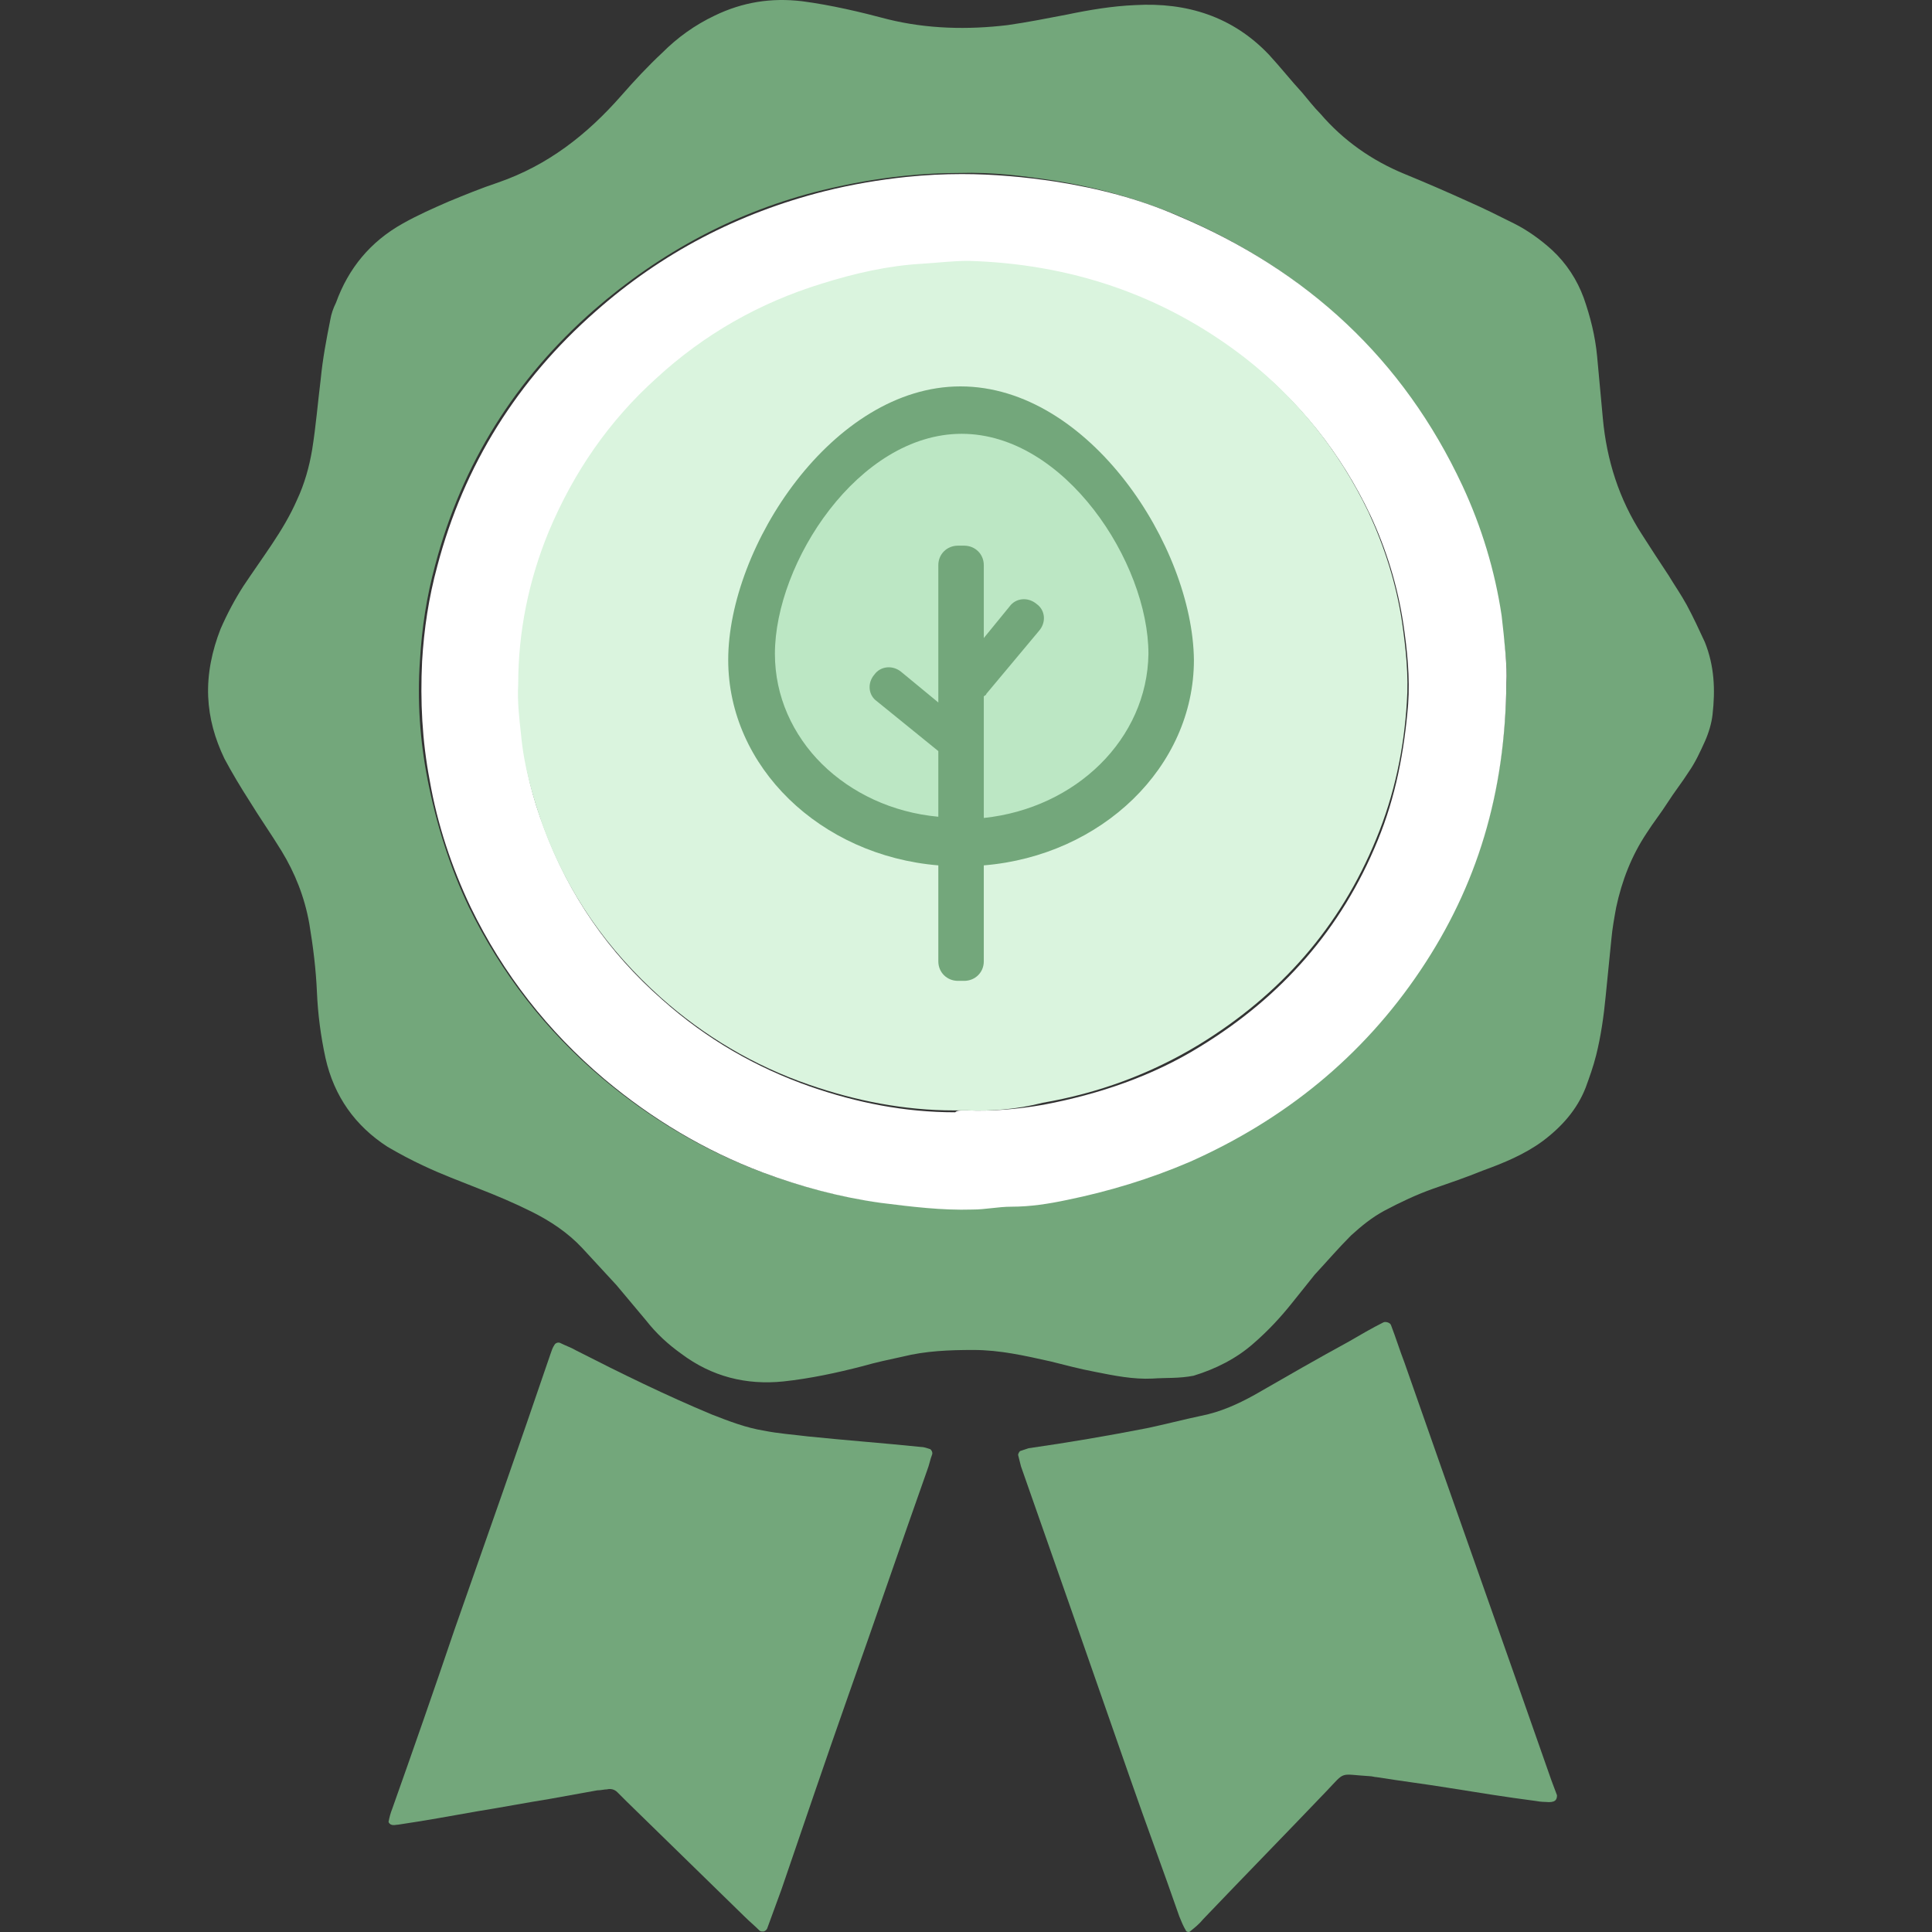<svg width="130" height="130" viewBox="0 0 130 130" fill="none" xmlns="http://www.w3.org/2000/svg">
<rect x="0" y="0" width="130" height="130" fill="#333333" stroke="none"/>
<g clip-path="url(#clip0_2244_2605)">
<path d="M77.554 92.761C76.27 92.825 74.986 92.569 73.702 92.312C72.675 92.119 71.713 91.863 70.686 91.606C68.953 91.221 67.284 90.836 65.486 90.836C63.882 90.836 62.277 90.9 60.737 91.285C59.838 91.478 58.939 91.67 58.041 91.927C56.308 92.376 54.51 92.761 52.713 92.954C50.21 93.21 47.899 92.633 45.845 91.093C44.947 90.451 44.176 89.745 43.47 88.846C42.828 88.076 42.122 87.242 41.48 86.472C40.71 85.637 39.94 84.803 39.17 83.969C38.207 82.942 37.051 82.171 35.768 81.53C34.612 80.952 33.393 80.439 32.237 79.989C30.954 79.476 29.734 79.027 28.515 78.449C27.68 78.064 26.846 77.615 26.075 77.165C23.893 75.754 22.481 73.764 21.903 71.197C21.582 69.721 21.39 68.245 21.326 66.768C21.261 65.228 21.069 63.688 20.812 62.147C20.491 60.35 19.849 58.746 18.951 57.27C18.244 56.114 17.474 55.023 16.768 53.868C16.191 52.97 15.613 52.007 15.099 51.044C14.457 49.697 14.072 48.349 14.008 46.873C13.944 45.332 14.265 43.792 14.843 42.316C15.292 41.289 15.805 40.326 16.383 39.428C17.025 38.465 17.667 37.567 18.309 36.604C18.951 35.641 19.528 34.678 19.978 33.652C20.491 32.56 20.812 31.405 21.005 30.25C21.261 28.646 21.39 27.041 21.582 25.501C21.711 24.153 21.967 22.805 22.224 21.522C22.288 21.137 22.417 20.752 22.609 20.366C23.444 18.056 24.92 16.259 27.102 15.04C28.129 14.462 29.156 14.013 30.183 13.563C31.274 13.114 32.366 12.665 33.521 12.28C36.859 11.124 39.49 9.071 41.801 6.439C42.7 5.412 43.599 4.45 44.561 3.551C45.588 2.524 46.744 1.69 48.092 1.048C49.953 0.15 51.879 -0.171 53.997 0.086C55.922 0.342 57.848 0.792 59.774 1.305C62.405 1.947 65.101 2.011 67.797 1.69C69.145 1.498 70.429 1.241 71.777 0.984C73.317 0.663 74.858 0.406 76.398 0.342C79.864 0.15 82.945 1.112 85.385 3.68C86.155 4.514 86.861 5.412 87.631 6.247C88.016 6.696 88.401 7.21 88.851 7.659C90.391 9.456 92.317 10.804 94.499 11.702C95.911 12.28 97.388 12.921 98.8 13.563C99.827 14.013 100.854 14.526 101.881 15.04C102.779 15.489 103.678 16.131 104.448 16.837C105.411 17.735 106.117 18.826 106.566 20.046C107.016 21.329 107.337 22.613 107.465 23.96C107.593 25.372 107.722 26.72 107.85 28.132C108.107 30.956 108.941 33.587 110.482 35.962C111.06 36.861 111.637 37.759 112.279 38.722C112.664 39.364 113.113 40.005 113.499 40.711C113.948 41.546 114.333 42.38 114.718 43.214C115.36 44.819 115.424 46.423 115.232 48.092C115.167 48.67 114.975 49.312 114.718 49.889C114.397 50.595 114.076 51.301 113.627 51.943C113.178 52.649 112.664 53.291 112.215 53.997C111.766 54.703 111.252 55.344 110.803 56.05C109.776 57.591 109.134 59.259 108.749 61.056C108.62 61.762 108.492 62.468 108.428 63.174C108.299 64.458 108.171 65.742 108.043 67.025C107.914 68.373 107.722 69.721 107.401 71.004C107.208 71.774 106.952 72.48 106.695 73.186C106.117 74.662 105.09 75.818 103.806 76.78C102.587 77.679 101.175 78.257 99.763 78.77C98.671 79.219 97.516 79.604 96.425 79.989C95.334 80.374 94.242 80.888 93.151 81.466C92.317 81.915 91.611 82.492 90.905 83.134C90.07 83.969 89.3 84.867 88.466 85.766C87.952 86.407 87.439 87.049 86.925 87.691C86.155 88.654 85.32 89.552 84.358 90.386C83.202 91.413 81.79 92.119 80.314 92.569C79.351 92.761 78.452 92.697 77.554 92.761ZM101.367 45.91C101.431 44.819 101.239 43.086 100.918 41.353C100.469 38.337 99.57 35.384 98.286 32.625C94.307 24.089 87.824 18.12 79.158 14.462C76.527 13.371 73.767 12.601 70.942 12.151C68.824 11.831 66.77 11.574 64.588 11.638C63.368 11.638 62.084 11.702 60.865 11.831C59.004 12.023 57.206 12.344 55.345 12.793C49.568 14.205 44.433 16.965 39.94 20.88C34.676 25.501 31.082 31.213 29.285 38.016C28.707 40.134 28.386 42.252 28.258 44.434C28.065 47.129 28.258 49.825 28.771 52.456C29.349 55.408 30.247 58.297 31.531 60.992C33.714 65.485 36.73 69.336 40.517 72.544C43.727 75.24 47.257 77.358 51.173 78.834C53.74 79.797 56.372 80.503 59.132 80.888C61.186 81.145 63.24 81.401 65.294 81.337C66.192 81.337 67.027 81.145 67.925 81.145C69.145 81.145 70.429 80.888 71.648 80.695C74.473 80.182 77.297 79.348 79.929 78.128C86.347 75.304 91.546 71.068 95.462 65.228C99.377 59.709 101.239 53.419 101.367 45.91Z" fill="#73A77B"/>
<path d="M103.997 121.249C103.997 121.249 103.676 121.249 103.355 121.185C101.366 120.928 99.376 120.607 97.387 120.287C95.782 120.03 94.242 119.838 92.637 119.581C92.509 119.581 92.316 119.517 92.188 119.517C90.07 119.389 90.584 119.132 89.236 120.543C86.476 123.43 83.716 126.253 80.957 129.14C80.7 129.461 80.379 129.717 80.058 129.974C79.994 130.038 79.801 129.974 79.801 129.91C79.609 129.589 79.481 129.268 79.352 128.948C78.261 125.804 77.106 122.725 76.015 119.581C73.576 112.588 71.137 105.595 68.698 98.666C68.634 98.41 68.57 98.153 68.506 97.897C68.506 97.832 68.57 97.704 68.634 97.64C68.827 97.576 69.019 97.512 69.212 97.448C71.907 97.063 74.539 96.614 77.17 96.1C78.389 95.844 79.609 95.523 80.828 95.266C82.112 95.01 83.267 94.496 84.422 93.855C86.54 92.636 88.658 91.417 90.776 90.262C91.546 89.813 92.316 89.364 93.087 88.979C93.215 88.915 93.536 88.979 93.6 89.172C93.921 90.006 94.178 90.84 94.499 91.674C97.772 101.04 101.109 110.407 104.382 119.773C104.51 120.094 104.639 120.479 104.767 120.8C104.767 121.121 104.639 121.313 103.997 121.249Z" fill="#73A77B"/>
<path d="M51.361 129.967C51.233 129.967 51.169 129.967 51.105 129.902C50.784 129.582 50.399 129.261 50.078 128.94C47.447 126.372 44.817 123.805 42.186 121.238C41.993 121.045 41.737 120.788 41.544 120.596C41.352 120.403 41.095 120.339 40.838 120.403C40.646 120.403 40.453 120.467 40.197 120.467C39.106 120.66 38.079 120.853 36.989 121.045C35.384 121.302 33.716 121.623 32.112 121.879C30.315 122.2 28.519 122.521 26.786 122.778C26.658 122.778 26.465 122.842 26.337 122.778C26.273 122.778 26.145 122.65 26.145 122.585C26.209 122.265 26.273 122.008 26.401 121.687C27.813 117.707 29.224 113.664 30.572 109.684C32.754 103.459 34.935 97.297 37.053 91.071C37.117 90.879 37.181 90.686 37.309 90.493C37.373 90.365 37.566 90.301 37.694 90.365C38.079 90.558 38.464 90.686 38.785 90.879C41.801 92.419 44.817 93.895 47.897 95.179C49.052 95.628 50.206 96.077 51.426 96.27C52.388 96.463 53.351 96.527 54.377 96.655C56.88 96.912 59.446 97.104 61.949 97.361C62.141 97.361 62.334 97.425 62.526 97.49C62.655 97.49 62.783 97.746 62.719 97.875C62.59 98.195 62.526 98.581 62.398 98.901C60.601 103.972 58.869 109.043 57.072 114.113C55.532 118.478 54.056 122.842 52.581 127.143C52.26 128.041 51.939 128.876 51.618 129.774C51.554 129.902 51.426 129.967 51.361 129.967Z" fill="#73A77B"/>
<path d="M101.36 45.909C101.296 53.415 99.371 59.639 95.585 65.284C91.671 71.123 86.409 75.357 80.057 78.18C77.362 79.335 74.603 80.169 71.779 80.746C70.56 81.003 69.341 81.196 68.057 81.196C67.159 81.196 66.325 81.388 65.427 81.388C63.373 81.452 61.32 81.196 59.266 80.939C56.507 80.554 53.876 79.848 51.31 78.886C47.395 77.41 43.866 75.293 40.658 72.599C36.872 69.391 33.856 65.541 31.674 61.05C30.391 58.355 29.428 55.468 28.915 52.517C28.402 49.822 28.273 47.192 28.402 44.497C28.53 42.316 28.851 40.199 29.428 38.082C31.225 31.281 34.819 25.571 40.08 20.952C44.508 17.038 49.641 14.343 55.481 12.868C57.277 12.419 59.138 12.098 60.999 11.905C62.218 11.777 63.502 11.713 64.721 11.713C66.838 11.713 68.956 11.905 71.073 12.226C73.897 12.675 76.656 13.381 79.287 14.536C87.949 18.193 94.43 24.16 98.409 32.692C99.692 35.451 100.59 38.403 101.04 41.418C101.232 43.086 101.425 44.882 101.36 45.909ZM65.106 74.716C66.646 74.78 68.442 74.651 70.239 74.331C73.961 73.625 77.554 72.406 80.763 70.417C86.217 67.081 90.26 62.526 92.698 56.559C93.917 53.608 94.495 50.528 94.751 47.385C94.88 45.588 94.687 43.727 94.43 41.995C94.045 39.429 93.275 36.927 92.184 34.617C90.195 30.447 87.372 26.918 83.714 24.095C78.26 19.925 72.1 17.872 65.234 17.68C64.207 17.615 63.181 17.808 62.154 17.872C59.844 18 57.534 18.514 55.352 19.219C51.181 20.503 47.524 22.684 44.251 25.571C41.043 28.458 38.604 31.922 37 35.9C35.653 39.172 34.947 42.637 34.947 46.166C34.947 47.32 35.075 48.411 35.139 49.566C35.332 51.683 35.845 53.736 36.615 55.725C38.284 60.216 40.914 64.066 44.572 67.273C47.524 69.904 50.861 71.829 54.518 73.112C57.662 74.202 60.871 74.844 64.272 74.844C64.4 74.716 64.592 74.716 65.106 74.716Z" fill="white"/>
<path d="M65.087 74.717C64.638 74.717 64.381 74.717 64.189 74.717C60.852 74.717 57.58 74.076 54.437 72.985C50.715 71.702 47.379 69.713 44.492 67.147C40.899 63.939 38.205 60.154 36.537 55.598C35.831 53.609 35.254 51.556 35.061 49.439C34.933 48.284 34.804 47.194 34.869 46.039C34.869 42.51 35.574 39.046 36.922 35.773C38.59 31.796 40.964 28.331 44.172 25.444C47.379 22.493 51.1 20.376 55.271 19.093C57.516 18.387 59.762 17.873 62.071 17.745C63.098 17.681 64.124 17.553 65.151 17.553C71.952 17.745 78.175 19.798 83.628 23.968C87.285 26.791 90.108 30.32 92.097 34.49C93.188 36.864 93.958 39.302 94.343 41.868C94.599 43.665 94.792 45.461 94.663 47.258C94.471 50.401 93.829 53.481 92.61 56.432C90.172 62.399 86.13 66.954 80.677 70.29C77.405 72.279 73.876 73.562 70.155 74.204C68.423 74.653 66.627 74.781 65.087 74.717Z" fill="#DAF4DE"/>
<ellipse cx="64.939" cy="42.217" rx="13.456" ry="13.143" fill="#BCE7C4"/>
<path d="M64.626 26C56.028 26 49 36.797 49 44.405C49 51.603 55.201 57.575 63.138 58.229V64.691C63.138 65.427 63.717 66 64.461 66H64.874C65.619 66 66.197 65.427 66.197 64.691V58.229C74.135 57.575 80.336 51.603 80.336 44.405C80.253 36.797 73.308 26 64.626 26ZM66.197 55.039V46.859C66.28 46.777 66.363 46.777 66.363 46.695L69.918 42.442C70.414 41.869 70.331 41.051 69.753 40.642C69.174 40.151 68.347 40.233 67.934 40.806L66.197 42.932V38.025C66.197 37.288 65.619 36.716 64.874 36.716H64.461C63.717 36.716 63.138 37.288 63.138 38.025V47.268L60.658 45.223C60.079 44.732 59.252 44.814 58.839 45.386C58.343 45.959 58.425 46.777 59.004 47.186L63.138 50.54V54.957C56.937 54.385 52.142 49.722 52.142 43.996C52.142 37.861 57.764 29.19 64.709 29.19C71.654 29.19 77.276 37.861 77.276 43.996C77.194 49.722 72.398 54.385 66.197 55.039Z" fill="#73A77B"/>
</g>
<defs>
<clipPath id="clip0_2244_2605">
<rect width="130" height="130" fill="white"/>
</clipPath>
</defs>
</svg>
